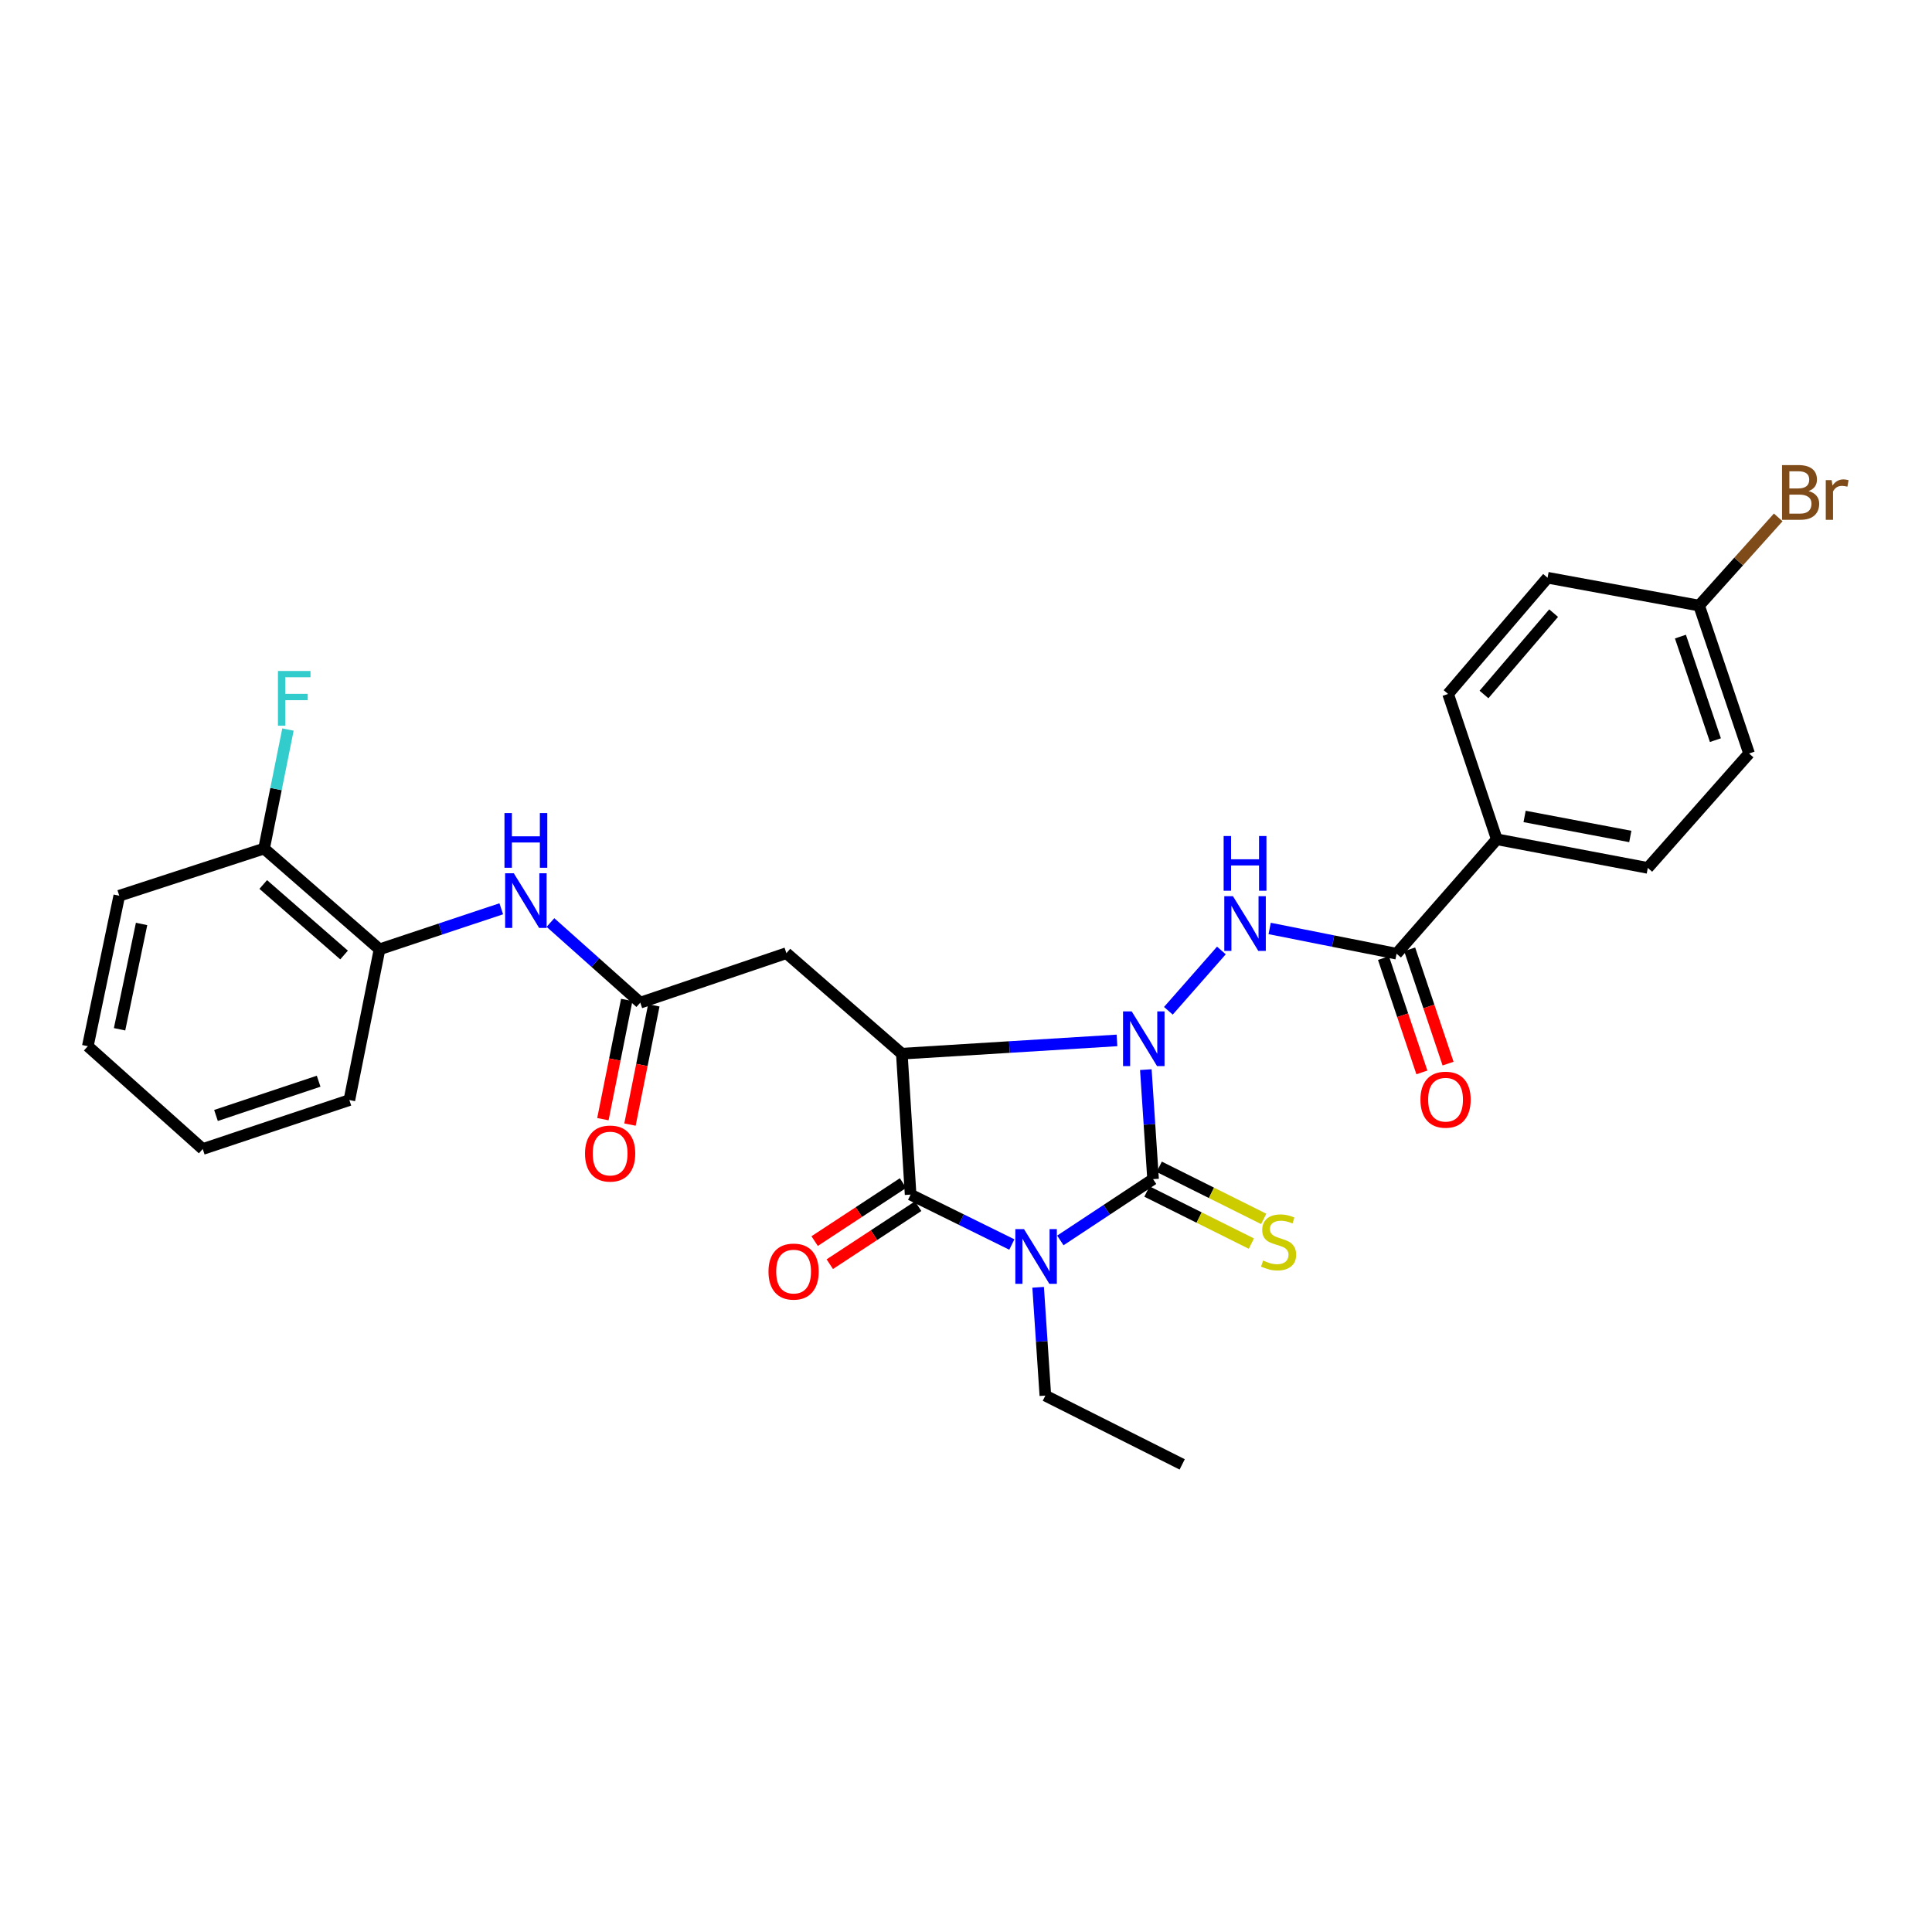 <?xml version='1.0' encoding='iso-8859-1'?>
<svg version='1.1' baseProfile='full'
              xmlns='http://www.w3.org/2000/svg'
                      xmlns:rdkit='http://www.rdkit.org/xml'
                      xmlns:xlink='http://www.w3.org/1999/xlink'
                  xml:space='preserve'
width='1000px' height='1000px' viewBox='0 0 1000 1000'>
<!-- END OF HEADER -->
<rect style='opacity:1.0;fill:#FFFFFF;stroke:none' width='1000' height='1000' x='0' y='0'> </rect>
<path class='bond-1' d='M 593.081,553.638 L 594.955,581.983' style='fill:none;fill-rule:evenodd;stroke:#0000FF;stroke-width:6px;stroke-linecap:butt;stroke-linejoin:miter;stroke-opacity:1' />
<path class='bond-1' d='M 594.955,581.983 L 596.829,610.327' style='fill:none;fill-rule:evenodd;stroke:#000000;stroke-width:6px;stroke-linecap:butt;stroke-linejoin:miter;stroke-opacity:1' />
<path class='bond-2' d='M 578.147,538.513 L 522.465,541.949' style='fill:none;fill-rule:evenodd;stroke:#0000FF;stroke-width:6px;stroke-linecap:butt;stroke-linejoin:miter;stroke-opacity:1' />
<path class='bond-2' d='M 522.465,541.949 L 466.783,545.384' style='fill:none;fill-rule:evenodd;stroke:#000000;stroke-width:6px;stroke-linecap:butt;stroke-linejoin:miter;stroke-opacity:1' />
<path class='bond-4' d='M 604.749,523.182 L 632.193,491.962' style='fill:none;fill-rule:evenodd;stroke:#0000FF;stroke-width:6px;stroke-linecap:butt;stroke-linejoin:miter;stroke-opacity:1' />
<path class='bond-0' d='M 548.831,642.046 L 572.83,626.187' style='fill:none;fill-rule:evenodd;stroke:#0000FF;stroke-width:6px;stroke-linecap:butt;stroke-linejoin:miter;stroke-opacity:1' />
<path class='bond-0' d='M 572.83,626.187 L 596.829,610.327' style='fill:none;fill-rule:evenodd;stroke:#000000;stroke-width:6px;stroke-linecap:butt;stroke-linejoin:miter;stroke-opacity:1' />
<path class='bond-16' d='M 537.34,666.308 L 539.207,694.335' style='fill:none;fill-rule:evenodd;stroke:#0000FF;stroke-width:6px;stroke-linecap:butt;stroke-linejoin:miter;stroke-opacity:1' />
<path class='bond-16' d='M 539.207,694.335 L 541.073,722.362' style='fill:none;fill-rule:evenodd;stroke:#000000;stroke-width:6px;stroke-linecap:butt;stroke-linejoin:miter;stroke-opacity:1' />
<path class='bond-29' d='M 523.727,644.158 L 497.526,631.245' style='fill:none;fill-rule:evenodd;stroke:#0000FF;stroke-width:6px;stroke-linecap:butt;stroke-linejoin:miter;stroke-opacity:1' />
<path class='bond-29' d='M 497.526,631.245 L 471.326,618.332' style='fill:none;fill-rule:evenodd;stroke:#000000;stroke-width:6px;stroke-linecap:butt;stroke-linejoin:miter;stroke-opacity:1' />
<path class='bond-9' d='M 593.638,616.723 L 620.674,630.209' style='fill:none;fill-rule:evenodd;stroke:#000000;stroke-width:6px;stroke-linecap:butt;stroke-linejoin:miter;stroke-opacity:1' />
<path class='bond-9' d='M 620.674,630.209 L 647.71,643.696' style='fill:none;fill-rule:evenodd;stroke:#CCCC00;stroke-width:6px;stroke-linecap:butt;stroke-linejoin:miter;stroke-opacity:1' />
<path class='bond-9' d='M 600.019,603.932 L 627.055,617.418' style='fill:none;fill-rule:evenodd;stroke:#000000;stroke-width:6px;stroke-linecap:butt;stroke-linejoin:miter;stroke-opacity:1' />
<path class='bond-9' d='M 627.055,617.418 L 654.091,630.905' style='fill:none;fill-rule:evenodd;stroke:#CCCC00;stroke-width:6px;stroke-linecap:butt;stroke-linejoin:miter;stroke-opacity:1' />
<path class='bond-3' d='M 466.783,545.384 L 471.326,618.332' style='fill:none;fill-rule:evenodd;stroke:#000000;stroke-width:6px;stroke-linecap:butt;stroke-linejoin:miter;stroke-opacity:1' />
<path class='bond-5' d='M 466.783,545.384 L 407.042,493.353' style='fill:none;fill-rule:evenodd;stroke:#000000;stroke-width:6px;stroke-linecap:butt;stroke-linejoin:miter;stroke-opacity:1' />
<path class='bond-11' d='M 467.404,612.357 L 444.529,627.373' style='fill:none;fill-rule:evenodd;stroke:#000000;stroke-width:6px;stroke-linecap:butt;stroke-linejoin:miter;stroke-opacity:1' />
<path class='bond-11' d='M 444.529,627.373 L 421.655,642.388' style='fill:none;fill-rule:evenodd;stroke:#FF0000;stroke-width:6px;stroke-linecap:butt;stroke-linejoin:miter;stroke-opacity:1' />
<path class='bond-11' d='M 475.248,624.307 L 452.374,639.322' style='fill:none;fill-rule:evenodd;stroke:#000000;stroke-width:6px;stroke-linecap:butt;stroke-linejoin:miter;stroke-opacity:1' />
<path class='bond-11' d='M 452.374,639.322 L 429.499,654.338' style='fill:none;fill-rule:evenodd;stroke:#FF0000;stroke-width:6px;stroke-linecap:butt;stroke-linejoin:miter;stroke-opacity:1' />
<path class='bond-6' d='M 657.175,480.568 L 690.019,487.1' style='fill:none;fill-rule:evenodd;stroke:#0000FF;stroke-width:6px;stroke-linecap:butt;stroke-linejoin:miter;stroke-opacity:1' />
<path class='bond-6' d='M 690.019,487.1 L 722.864,493.631' style='fill:none;fill-rule:evenodd;stroke:#000000;stroke-width:6px;stroke-linecap:butt;stroke-linejoin:miter;stroke-opacity:1' />
<path class='bond-7' d='M 407.042,493.353 L 331.41,518.972' style='fill:none;fill-rule:evenodd;stroke:#000000;stroke-width:6px;stroke-linecap:butt;stroke-linejoin:miter;stroke-opacity:1' />
<path class='bond-12' d='M 722.864,493.631 L 774.744,434.414' style='fill:none;fill-rule:evenodd;stroke:#000000;stroke-width:6px;stroke-linecap:butt;stroke-linejoin:miter;stroke-opacity:1' />
<path class='bond-13' d='M 716.089,495.907 L 726.027,525.492' style='fill:none;fill-rule:evenodd;stroke:#000000;stroke-width:6px;stroke-linecap:butt;stroke-linejoin:miter;stroke-opacity:1' />
<path class='bond-13' d='M 726.027,525.492 L 735.966,555.078' style='fill:none;fill-rule:evenodd;stroke:#FF0000;stroke-width:6px;stroke-linecap:butt;stroke-linejoin:miter;stroke-opacity:1' />
<path class='bond-13' d='M 729.639,491.355 L 739.577,520.941' style='fill:none;fill-rule:evenodd;stroke:#000000;stroke-width:6px;stroke-linecap:butt;stroke-linejoin:miter;stroke-opacity:1' />
<path class='bond-13' d='M 739.577,520.941 L 749.516,550.526' style='fill:none;fill-rule:evenodd;stroke:#FF0000;stroke-width:6px;stroke-linecap:butt;stroke-linejoin:miter;stroke-opacity:1' />
<path class='bond-8' d='M 331.41,518.972 L 308.163,498.234' style='fill:none;fill-rule:evenodd;stroke:#000000;stroke-width:6px;stroke-linecap:butt;stroke-linejoin:miter;stroke-opacity:1' />
<path class='bond-8' d='M 308.163,498.234 L 284.916,477.497' style='fill:none;fill-rule:evenodd;stroke:#0000FF;stroke-width:6px;stroke-linecap:butt;stroke-linejoin:miter;stroke-opacity:1' />
<path class='bond-14' d='M 324.401,517.57 L 318.23,548.427' style='fill:none;fill-rule:evenodd;stroke:#000000;stroke-width:6px;stroke-linecap:butt;stroke-linejoin:miter;stroke-opacity:1' />
<path class='bond-14' d='M 318.23,548.427 L 312.059,579.283' style='fill:none;fill-rule:evenodd;stroke:#FF0000;stroke-width:6px;stroke-linecap:butt;stroke-linejoin:miter;stroke-opacity:1' />
<path class='bond-14' d='M 338.418,520.373 L 332.247,551.23' style='fill:none;fill-rule:evenodd;stroke:#000000;stroke-width:6px;stroke-linecap:butt;stroke-linejoin:miter;stroke-opacity:1' />
<path class='bond-14' d='M 332.247,551.23 L 326.075,582.087' style='fill:none;fill-rule:evenodd;stroke:#FF0000;stroke-width:6px;stroke-linecap:butt;stroke-linejoin:miter;stroke-opacity:1' />
<path class='bond-10' d='M 259.456,470.386 L 227.952,480.873' style='fill:none;fill-rule:evenodd;stroke:#0000FF;stroke-width:6px;stroke-linecap:butt;stroke-linejoin:miter;stroke-opacity:1' />
<path class='bond-10' d='M 227.952,480.873 L 196.449,491.36' style='fill:none;fill-rule:evenodd;stroke:#000000;stroke-width:6px;stroke-linecap:butt;stroke-linejoin:miter;stroke-opacity:1' />
<path class='bond-15' d='M 196.449,491.36 L 136.683,439.218' style='fill:none;fill-rule:evenodd;stroke:#000000;stroke-width:6px;stroke-linecap:butt;stroke-linejoin:miter;stroke-opacity:1' />
<path class='bond-15' d='M 178.087,494.31 L 136.251,457.81' style='fill:none;fill-rule:evenodd;stroke:#000000;stroke-width:6px;stroke-linecap:butt;stroke-linejoin:miter;stroke-opacity:1' />
<path class='bond-24' d='M 196.449,491.36 L 180.836,569.39' style='fill:none;fill-rule:evenodd;stroke:#000000;stroke-width:6px;stroke-linecap:butt;stroke-linejoin:miter;stroke-opacity:1' />
<path class='bond-17' d='M 774.744,434.414 L 852.901,449.224' style='fill:none;fill-rule:evenodd;stroke:#000000;stroke-width:6px;stroke-linecap:butt;stroke-linejoin:miter;stroke-opacity:1' />
<path class='bond-17' d='M 789.128,422.591 L 843.839,432.958' style='fill:none;fill-rule:evenodd;stroke:#000000;stroke-width:6px;stroke-linecap:butt;stroke-linejoin:miter;stroke-opacity:1' />
<path class='bond-18' d='M 774.744,434.414 L 749.53,359.195' style='fill:none;fill-rule:evenodd;stroke:#000000;stroke-width:6px;stroke-linecap:butt;stroke-linejoin:miter;stroke-opacity:1' />
<path class='bond-20' d='M 136.683,439.218 L 142.866,408.409' style='fill:none;fill-rule:evenodd;stroke:#000000;stroke-width:6px;stroke-linecap:butt;stroke-linejoin:miter;stroke-opacity:1' />
<path class='bond-20' d='M 142.866,408.409 L 149.048,377.601' style='fill:none;fill-rule:evenodd;stroke:#33CCCC;stroke-width:6px;stroke-linecap:butt;stroke-linejoin:miter;stroke-opacity:1' />
<path class='bond-25' d='M 136.683,439.218 L 61.734,463.629' style='fill:none;fill-rule:evenodd;stroke:#000000;stroke-width:6px;stroke-linecap:butt;stroke-linejoin:miter;stroke-opacity:1' />
<path class='bond-26' d='M 541.073,722.362 L 611.901,757.97' style='fill:none;fill-rule:evenodd;stroke:#000000;stroke-width:6px;stroke-linecap:butt;stroke-linejoin:miter;stroke-opacity:1' />
<path class='bond-22' d='M 852.901,449.224 L 905.313,390.006' style='fill:none;fill-rule:evenodd;stroke:#000000;stroke-width:6px;stroke-linecap:butt;stroke-linejoin:miter;stroke-opacity:1' />
<path class='bond-21' d='M 749.53,359.195 L 801.021,299.04' style='fill:none;fill-rule:evenodd;stroke:#000000;stroke-width:6px;stroke-linecap:butt;stroke-linejoin:miter;stroke-opacity:1' />
<path class='bond-21' d='M 768.113,359.467 L 804.157,317.358' style='fill:none;fill-rule:evenodd;stroke:#000000;stroke-width:6px;stroke-linecap:butt;stroke-linejoin:miter;stroke-opacity:1' />
<path class='bond-19' d='M 879.448,313.445 L 801.021,299.04' style='fill:none;fill-rule:evenodd;stroke:#000000;stroke-width:6px;stroke-linecap:butt;stroke-linejoin:miter;stroke-opacity:1' />
<path class='bond-23' d='M 879.448,313.445 L 899.928,290.625' style='fill:none;fill-rule:evenodd;stroke:#000000;stroke-width:6px;stroke-linecap:butt;stroke-linejoin:miter;stroke-opacity:1' />
<path class='bond-23' d='M 899.928,290.625 L 920.409,267.805' style='fill:none;fill-rule:evenodd;stroke:#7F4C19;stroke-width:6px;stroke-linecap:butt;stroke-linejoin:miter;stroke-opacity:1' />
<path class='bond-30' d='M 879.448,313.445 L 905.313,390.006' style='fill:none;fill-rule:evenodd;stroke:#000000;stroke-width:6px;stroke-linecap:butt;stroke-linejoin:miter;stroke-opacity:1' />
<path class='bond-30' d='M 869.786,329.504 L 887.891,383.097' style='fill:none;fill-rule:evenodd;stroke:#000000;stroke-width:6px;stroke-linecap:butt;stroke-linejoin:miter;stroke-opacity:1' />
<path class='bond-27' d='M 180.836,569.39 L 104.934,594.723' style='fill:none;fill-rule:evenodd;stroke:#000000;stroke-width:6px;stroke-linecap:butt;stroke-linejoin:miter;stroke-opacity:1' />
<path class='bond-27' d='M 164.926,559.631 L 111.794,577.364' style='fill:none;fill-rule:evenodd;stroke:#000000;stroke-width:6px;stroke-linecap:butt;stroke-linejoin:miter;stroke-opacity:1' />
<path class='bond-31' d='M 61.734,463.629 L 45.455,541.509' style='fill:none;fill-rule:evenodd;stroke:#000000;stroke-width:6px;stroke-linecap:butt;stroke-linejoin:miter;stroke-opacity:1' />
<path class='bond-31' d='M 73.284,478.236 L 61.888,532.752' style='fill:none;fill-rule:evenodd;stroke:#000000;stroke-width:6px;stroke-linecap:butt;stroke-linejoin:miter;stroke-opacity:1' />
<path class='bond-28' d='M 104.934,594.723 L 45.455,541.509' style='fill:none;fill-rule:evenodd;stroke:#000000;stroke-width:6px;stroke-linecap:butt;stroke-linejoin:miter;stroke-opacity:1' />
<path  class='atom-0' d='M 585.764 523.497
L 595.044 538.497
Q 595.964 539.977, 597.444 542.657
Q 598.924 545.337, 599.004 545.497
L 599.004 523.497
L 602.764 523.497
L 602.764 551.817
L 598.884 551.817
L 588.924 535.417
Q 587.764 533.497, 586.524 531.297
Q 585.324 529.097, 584.964 528.417
L 584.964 551.817
L 581.284 551.817
L 581.284 523.497
L 585.764 523.497
' fill='#0000FF'/>
<path  class='atom-1' d='M 530.017 636.183
L 539.297 651.183
Q 540.217 652.663, 541.697 655.343
Q 543.177 658.023, 543.257 658.183
L 543.257 636.183
L 547.017 636.183
L 547.017 664.503
L 543.137 664.503
L 533.177 648.103
Q 532.017 646.183, 530.777 643.983
Q 529.577 641.783, 529.217 641.103
L 529.217 664.503
L 525.537 664.503
L 525.537 636.183
L 530.017 636.183
' fill='#0000FF'/>
<path  class='atom-5' d='M 638.176 463.875
L 647.456 478.875
Q 648.376 480.355, 649.856 483.035
Q 651.336 485.715, 651.416 485.875
L 651.416 463.875
L 655.176 463.875
L 655.176 492.195
L 651.296 492.195
L 641.336 475.795
Q 640.176 473.875, 638.936 471.675
Q 637.736 469.475, 637.376 468.795
L 637.376 492.195
L 633.696 492.195
L 633.696 463.875
L 638.176 463.875
' fill='#0000FF'/>
<path  class='atom-5' d='M 633.356 432.723
L 637.196 432.723
L 637.196 444.763
L 651.676 444.763
L 651.676 432.723
L 655.516 432.723
L 655.516 461.043
L 651.676 461.043
L 651.676 447.963
L 637.196 447.963
L 637.196 461.043
L 633.356 461.043
L 633.356 432.723
' fill='#0000FF'/>
<path  class='atom-9' d='M 265.932 451.987
L 275.212 466.987
Q 276.132 468.467, 277.612 471.147
Q 279.092 473.827, 279.172 473.987
L 279.172 451.987
L 282.932 451.987
L 282.932 480.307
L 279.052 480.307
L 269.092 463.907
Q 267.932 461.987, 266.692 459.787
Q 265.492 457.587, 265.132 456.907
L 265.132 480.307
L 261.452 480.307
L 261.452 451.987
L 265.932 451.987
' fill='#0000FF'/>
<path  class='atom-9' d='M 261.112 420.835
L 264.952 420.835
L 264.952 432.875
L 279.432 432.875
L 279.432 420.835
L 283.272 420.835
L 283.272 449.155
L 279.432 449.155
L 279.432 436.075
L 264.952 436.075
L 264.952 449.155
L 261.112 449.155
L 261.112 420.835
' fill='#0000FF'/>
<path  class='atom-10' d='M 653.796 652.455
Q 654.116 652.575, 655.436 653.135
Q 656.756 653.695, 658.196 654.055
Q 659.676 654.375, 661.116 654.375
Q 663.796 654.375, 665.356 653.095
Q 666.916 651.775, 666.916 649.495
Q 666.916 647.935, 666.116 646.975
Q 665.356 646.015, 664.156 645.495
Q 662.956 644.975, 660.956 644.375
Q 658.436 643.615, 656.916 642.895
Q 655.436 642.175, 654.356 640.655
Q 653.316 639.135, 653.316 636.575
Q 653.316 633.015, 655.716 630.815
Q 658.156 628.615, 662.956 628.615
Q 666.236 628.615, 669.956 630.175
L 669.036 633.255
Q 665.636 631.855, 663.076 631.855
Q 660.316 631.855, 658.796 633.015
Q 657.276 634.135, 657.316 636.095
Q 657.316 637.615, 658.076 638.535
Q 658.876 639.455, 659.996 639.975
Q 661.156 640.495, 663.076 641.095
Q 665.636 641.895, 667.156 642.695
Q 668.676 643.495, 669.756 645.135
Q 670.876 646.735, 670.876 649.495
Q 670.876 653.415, 668.236 655.535
Q 665.636 657.615, 661.276 657.615
Q 658.756 657.615, 656.836 657.055
Q 654.956 656.535, 652.716 655.615
L 653.796 652.455
' fill='#CCCC00'/>
<path  class='atom-12' d='M 397.766 658.166
Q 397.766 651.366, 401.126 647.566
Q 404.486 643.766, 410.766 643.766
Q 417.046 643.766, 420.406 647.566
Q 423.766 651.366, 423.766 658.166
Q 423.766 665.046, 420.366 668.966
Q 416.966 672.846, 410.766 672.846
Q 404.526 672.846, 401.126 668.966
Q 397.766 665.086, 397.766 658.166
M 410.766 669.646
Q 415.086 669.646, 417.406 666.766
Q 419.766 663.846, 419.766 658.166
Q 419.766 652.606, 417.406 649.806
Q 415.086 646.966, 410.766 646.966
Q 406.446 646.966, 404.086 649.766
Q 401.766 652.566, 401.766 658.166
Q 401.766 663.886, 404.086 666.766
Q 406.446 669.646, 410.766 669.646
' fill='#FF0000'/>
<path  class='atom-14' d='M 735.22 569.192
Q 735.22 562.392, 738.58 558.592
Q 741.94 554.792, 748.22 554.792
Q 754.5 554.792, 757.86 558.592
Q 761.22 562.392, 761.22 569.192
Q 761.22 576.072, 757.82 579.992
Q 754.42 583.872, 748.22 583.872
Q 741.98 583.872, 738.58 579.992
Q 735.22 576.112, 735.22 569.192
M 748.22 580.672
Q 752.54 580.672, 754.86 577.792
Q 757.22 574.872, 757.22 569.192
Q 757.22 563.632, 754.86 560.832
Q 752.54 557.992, 748.22 557.992
Q 743.9 557.992, 741.54 560.792
Q 739.22 563.592, 739.22 569.192
Q 739.22 574.912, 741.54 577.792
Q 743.9 580.672, 748.22 580.672
' fill='#FF0000'/>
<path  class='atom-15' d='M 302.805 597.074
Q 302.805 590.274, 306.165 586.474
Q 309.525 582.674, 315.805 582.674
Q 322.085 582.674, 325.445 586.474
Q 328.805 590.274, 328.805 597.074
Q 328.805 603.954, 325.405 607.874
Q 322.005 611.754, 315.805 611.754
Q 309.565 611.754, 306.165 607.874
Q 302.805 603.994, 302.805 597.074
M 315.805 608.554
Q 320.125 608.554, 322.445 605.674
Q 324.805 602.754, 324.805 597.074
Q 324.805 591.514, 322.445 588.714
Q 320.125 585.874, 315.805 585.874
Q 311.485 585.874, 309.125 588.674
Q 306.805 591.474, 306.805 597.074
Q 306.805 602.794, 309.125 605.674
Q 311.485 608.554, 315.805 608.554
' fill='#FF0000'/>
<path  class='atom-21' d='M 143.868 347.298
L 160.708 347.298
L 160.708 350.538
L 147.668 350.538
L 147.668 359.138
L 159.268 359.138
L 159.268 362.418
L 147.668 362.418
L 147.668 375.618
L 143.868 375.618
L 143.868 347.298
' fill='#33CCCC'/>
<path  class='atom-24' d='M 936.135 254.175
Q 938.855 254.935, 940.215 256.615
Q 941.615 258.255, 941.615 260.695
Q 941.615 264.615, 939.095 266.855
Q 936.615 269.055, 931.895 269.055
L 922.375 269.055
L 922.375 240.735
L 930.735 240.735
Q 935.575 240.735, 938.015 242.695
Q 940.455 244.655, 940.455 248.255
Q 940.455 252.535, 936.135 254.175
M 926.175 243.935
L 926.175 252.815
L 930.735 252.815
Q 933.535 252.815, 934.975 251.695
Q 936.455 250.535, 936.455 248.255
Q 936.455 243.935, 930.735 243.935
L 926.175 243.935
M 931.895 265.855
Q 934.655 265.855, 936.135 264.535
Q 937.615 263.215, 937.615 260.695
Q 937.615 258.375, 935.975 257.215
Q 934.375 256.015, 931.295 256.015
L 926.175 256.015
L 926.175 265.855
L 931.895 265.855
' fill='#7F4C19'/>
<path  class='atom-24' d='M 948.055 248.495
L 948.495 251.335
Q 950.655 248.135, 954.175 248.135
Q 955.295 248.135, 956.815 248.535
L 956.215 251.895
Q 954.495 251.495, 953.535 251.495
Q 951.855 251.495, 950.735 252.175
Q 949.655 252.815, 948.775 254.375
L 948.775 269.055
L 945.015 269.055
L 945.015 248.495
L 948.055 248.495
' fill='#7F4C19'/>
</svg>
